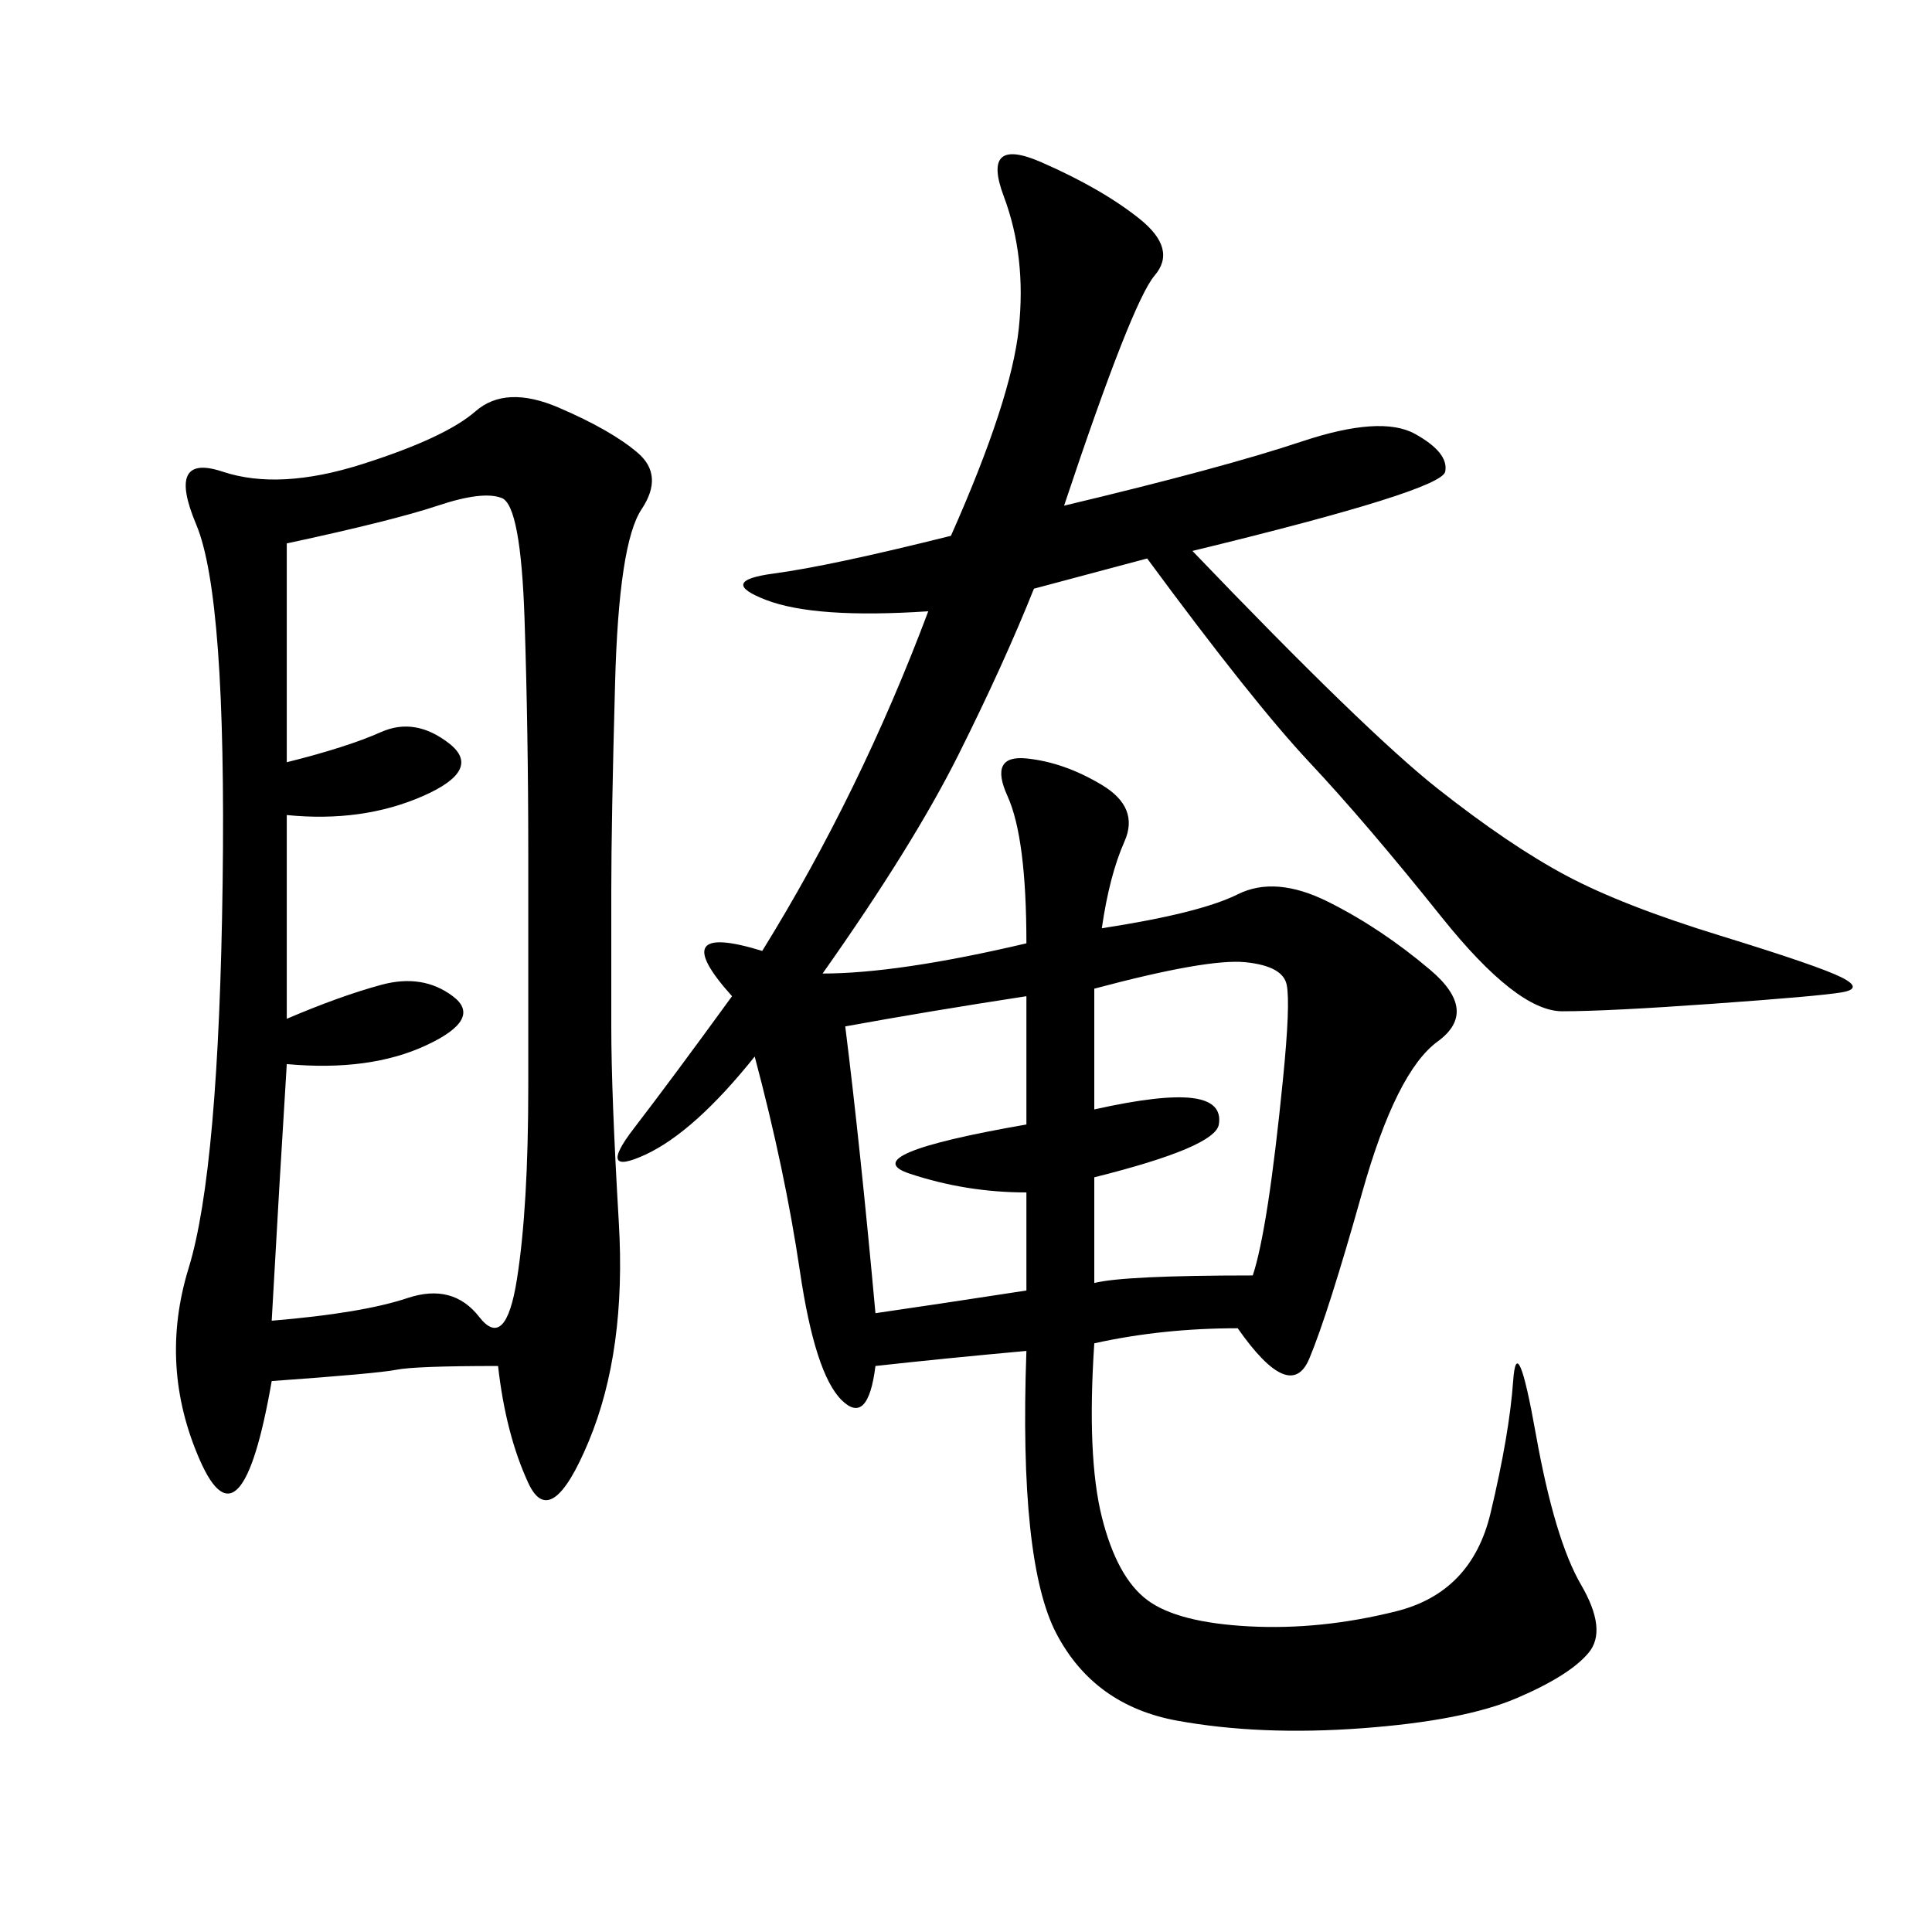 <svg xmlns="http://www.w3.org/2000/svg" xmlns:xlink="http://www.w3.org/1999/xlink" width="300" height="300"><path d="M165.23 78.52Q189.84 72.66 202.15 68.55Q214.45 64.45 219.73 67.38Q225 70.31 224.41 73.24Q223.83 76.17 185.16 85.55L185.16 85.55Q212.11 113.67 223.24 122.46Q234.38 131.25 243.16 135.94Q251.95 140.63 267.19 145.31Q282.42 150 285.94 151.76Q289.45 153.52 285.94 154.10Q282.42 154.69 266.02 155.86Q249.61 157.03 242.58 157.03L242.58 157.03Q235.55 157.03 223.83 142.38Q212.11 127.73 203.32 118.36Q194.53 108.98 178.13 86.72L178.13 86.72L160.55 91.41Q155.86 103.13 148.83 117.19Q141.80 131.25 127.73 151.17L127.73 151.17Q139.45 151.17 159.38 146.48L159.38 146.48Q159.38 130.08 156.45 123.63Q153.52 117.19 159.38 117.77Q165.23 118.36 171.09 121.88Q176.95 125.39 174.61 130.66Q172.27 135.94 171.09 144.14L171.09 144.14Q186.33 141.80 192.19 138.87Q198.05 135.94 206.25 140.04Q214.45 144.14 222.07 150.59Q229.69 157.03 223.24 161.72Q216.80 166.41 211.52 185.16Q206.25 203.91 203.32 210.94Q200.39 217.97 192.19 206.25L192.19 206.25Q180.47 206.25 169.92 208.59L169.92 208.59Q168.75 226.17 171.09 235.55Q173.44 244.92 178.13 248.44Q182.81 251.95 193.95 252.54Q205.08 253.13 216.80 250.20Q228.52 247.27 231.45 234.96Q234.38 222.66 234.96 214.45Q235.55 206.25 238.48 222.66Q241.41 239.06 245.51 246.09Q249.61 253.13 246.68 256.64Q243.75 260.16 235.55 263.67Q227.34 267.19 211.52 268.36Q195.70 269.53 182.81 267.19Q169.92 264.84 164.06 253.71Q158.20 242.58 159.38 209.77L159.38 209.77Q146.48 210.94 135.94 212.11L135.94 212.11Q134.77 221.48 130.66 217.38Q126.56 213.28 124.22 197.46Q121.88 181.64 117.19 164.06L117.19 164.06Q107.81 175.78 100.20 179.30Q92.58 182.81 98.44 175.20Q104.30 167.58 113.67 154.69L113.67 154.69Q103.13 142.97 118.36 147.66L118.36 147.66Q133.59 123.05 144.14 94.92L144.14 94.92Q126.56 96.09 118.95 93.16Q111.33 90.23 120.12 89.06Q128.91 87.89 147.66 83.20L147.66 83.20Q157.03 62.11 158.20 50.98Q159.38 39.84 155.86 30.47Q152.34 21.09 161.72 25.20Q171.09 29.30 176.95 33.98Q182.81 38.67 179.30 42.77Q175.78 46.88 165.23 78.52L165.23 78.52ZM77.34 212.11Q64.45 212.11 61.52 212.70Q58.59 213.28 42.19 214.45L42.19 214.45Q37.50 241.41 31.05 226.76Q24.61 212.11 29.30 196.88Q33.98 181.64 34.57 137.11Q35.16 92.58 30.47 81.45Q25.78 70.31 34.57 73.24Q43.36 76.17 56.25 72.07Q69.14 67.97 73.83 63.87Q78.52 59.77 86.72 63.28Q94.92 66.80 99.02 70.31Q103.13 73.83 99.61 79.10Q96.09 84.38 95.51 106.05Q94.92 127.73 94.92 138.28L94.92 138.28L94.92 159.38Q94.92 169.92 96.09 189.84Q97.27 209.77 91.41 223.83Q85.55 237.89 82.03 230.27Q78.52 222.66 77.34 212.11L77.34 212.11ZM44.53 158.20Q52.73 154.69 59.18 152.93Q65.63 151.17 70.31 154.69Q75 158.20 66.21 162.30Q57.42 166.41 44.53 165.23L44.53 165.23Q43.36 183.98 42.19 205.08L42.19 205.08Q56.25 203.91 63.28 201.56Q70.31 199.22 74.41 204.49Q78.52 209.77 80.27 198.63Q82.03 187.50 82.03 168.75L82.03 168.75L82.03 132.42Q82.03 113.67 81.45 96.09Q80.86 78.52 77.93 77.34Q75 76.17 67.97 78.52Q60.94 80.86 44.53 84.38L44.53 84.38L44.53 118.36Q53.91 116.02 59.18 113.67Q64.45 111.33 69.73 115.43Q75 119.53 65.63 123.63Q56.25 127.73 44.53 126.56L44.53 126.56L44.53 158.20ZM169.92 153.52L169.92 172.27Q180.47 169.92 185.16 170.51Q189.84 171.09 189.26 174.61Q188.67 178.13 169.92 182.81L169.92 182.81L169.92 199.22Q174.61 198.05 194.53 198.05L194.53 198.05Q195.70 194.53 196.88 186.91Q198.05 179.30 199.22 167.58Q200.39 155.86 199.80 152.93Q199.22 150 193.36 149.41Q187.50 148.83 169.92 153.52L169.92 153.52ZM131.25 159.38Q133.59 178.13 135.94 203.91L135.94 203.91Q144.14 202.73 159.38 200.39L159.38 200.39L159.38 185.16Q150 185.16 141.21 182.23Q132.42 179.30 159.38 174.61L159.38 174.61L159.38 154.69Q144.14 157.03 131.25 159.38L131.25 159.38Z"/></svg>